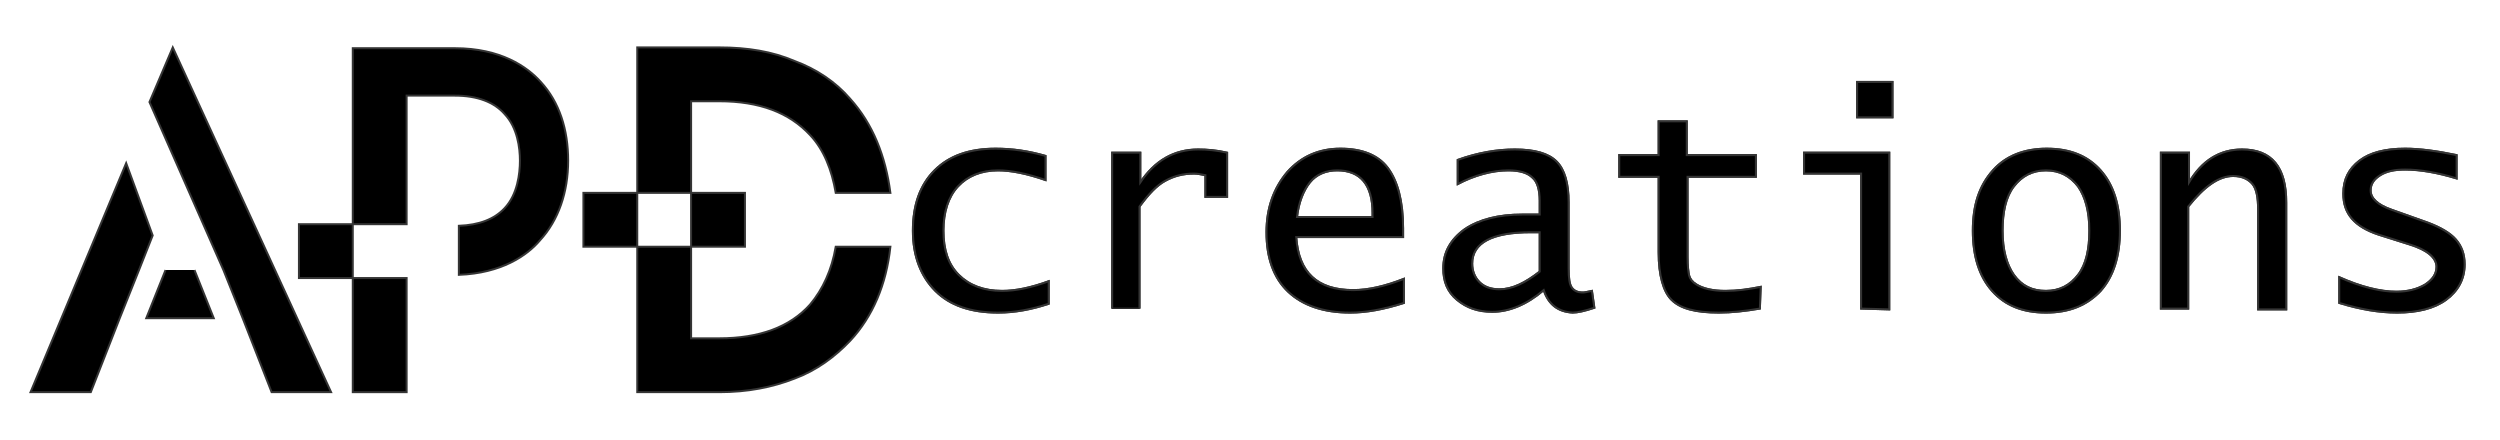 <?xml version="1.0" encoding="utf-8"?>
<!-- Generator: Adobe Illustrator 27.0.0, SVG Export Plug-In . SVG Version: 6.00 Build 0)  -->
<svg version="1.1" id="Laag_1" xmlns="http://www.w3.org/2000/svg" xmlns:xlink="http://www.w3.org/1999/xlink" x="0px" y="0px"
	 width="311.1px" height="54.8px" viewBox="0 0 311.1 54.8" style="enable-background:new 0 0 311.1 54.8;" xml:space="preserve">
<style type="text/css">
	.st0{enable-background:new    ;}
	.st1{stroke:#353535;stroke-width:0.25;stroke-miterlimit:10;}
</style>
<g id="Laag_2_00000157274499365990110910000017700797397852255378_">
	<g class="st0">
		<path class="st1" d="M130.5,37.8c-2.1,0.7-4.2,1.1-6.3,1.1c-3.4,0-6-0.9-7.8-2.7s-2.8-4.3-2.8-7.5s0.9-5.7,2.7-7.5
			c1.8-1.8,4.3-2.7,7.6-2.7c2.1,0,4.1,0.3,6.2,0.9v3c-2.3-0.8-4.3-1.2-5.9-1.2c-2.1,0-3.8,0.7-5,2s-1.8,3.2-1.8,5.5
			c0,2.4,0.6,4.2,1.9,5.5c1.3,1.3,3.1,2,5.4,2c1.7,0,3.6-0.4,5.8-1.2L130.5,37.8L130.5,37.8z"/>
		<path class="st1" d="M138.4,38.4V19h3.5v3.7c1.8-2.7,4.2-4.1,7.2-4.1c1.1,0,2.3,0.1,3.6,0.4v5.5H150v-2.7c-0.5-0.1-1-0.2-1.4-0.2
			c-1.4,0-2.5,0.3-3.6,0.9s-2.1,1.7-3.2,3.2v12.7C141.8,38.4,138.4,38.4,138.4,38.4z"/>
		<path class="st1" d="M174.7,37.7c-2.5,0.8-4.7,1.2-6.7,1.2c-3.3,0-5.9-0.9-7.7-2.6s-2.7-4.2-2.7-7.4c0-3,0.9-5.5,2.6-7.5
			c1.7-1.9,3.9-2.9,6.6-2.9c2.7,0,4.7,0.8,5.9,2.4s1.9,4.1,1.9,7.5v1.1h-13.3c0.3,4.4,2.6,6.6,7.1,6.6c1.9,0,4-0.5,6.3-1.4
			L174.7,37.7L174.7,37.7z M161.4,27h9.4v-0.5c0-3.5-1.5-5.3-4.4-5.3c-1.4,0-2.6,0.5-3.4,1.5S161.6,25.2,161.4,27z"/>
		<path class="st1" d="M192.1,36.1c-2.1,1.8-4.3,2.7-6.4,2.7c-1.8,0-3.2-0.5-4.4-1.5s-1.7-2.3-1.7-3.9c0-2,0.9-3.6,2.7-4.9
			c1.8-1.2,4.2-1.8,7.1-1.8h2.2V25c0-1.4-0.3-2.4-0.9-2.9c-0.6-0.6-1.6-0.9-3-0.9c-2,0-4.2,0.6-6.3,1.7v-3c2.5-0.9,4.9-1.3,7.1-1.3
			c2.5,0,4.2,0.5,5.2,1.5s1.5,2.7,1.5,5.1v8.2c0,1.2,0.1,2,0.4,2.4s0.7,0.6,1.4,0.6c0.2,0,0.6-0.1,1.1-0.2l0.3,2.1
			c-1.2,0.4-2.1,0.6-2.7,0.6C193.9,38.8,192.7,37.9,192.1,36.1z M191.6,33.8v-4.9h-1.1c-4.8,0-7.3,1.3-7.3,3.9
			c0,0.9,0.3,1.7,0.9,2.3c0.6,0.6,1.4,0.9,2.5,0.9C188.2,36,189.8,35.2,191.6,33.8z"/>
		<path class="st1" d="M219,38.4c-1.8,0.3-3.5,0.5-5.1,0.5c-2.9,0-4.8-0.5-5.9-1.6c-1-1-1.6-3-1.6-5.9V22h-4.9v-2.7h4.9v-4.2h3.5
			v4.2h8.6V22H210v10c0,1.1,0.1,1.9,0.2,2.3c0.1,0.4,0.4,0.8,0.9,1.1c0.8,0.5,2,0.8,3.6,0.8c1.5,0,2.9-0.2,4.4-0.5L219,38.4
			L219,38.4z"/>
		<path class="st1" d="M231.6,38.4V21.6h-7.1V19h10.6v19.5L231.6,38.4L231.6,38.4z M231.1,14.6v-4.4h4.4v4.4H231.1z"/>
		<path class="st1" d="M254.6,38.9c-2.9,0-5.1-0.9-6.7-2.7c-1.6-1.8-2.4-4.3-2.4-7.5s0.8-5.6,2.5-7.5c1.6-1.8,3.9-2.7,6.7-2.7
			c2.9,0,5.1,0.9,6.7,2.7c1.6,1.8,2.4,4.3,2.4,7.5s-0.8,5.7-2.4,7.5C259.7,38,257.5,38.9,254.6,38.9z M254.6,36.2c1.7,0,3-0.7,4-2
			s1.4-3.2,1.4-5.5c0-2.4-0.5-4.2-1.4-5.5c-1-1.3-2.3-2-4-2c-1.7,0-3,0.7-4,2s-1.4,3.2-1.4,5.5c0,2.4,0.5,4.2,1.4,5.5
			C251.6,35.6,252.9,36.2,254.6,36.2z"/>
		<path class="st1" d="M268.9,38.4V19h3.5v3.7c1.6-2.7,3.8-4.1,6.6-4.1c3.7,0,5.5,2.2,5.5,6.6v13.3H281V26.1c0-1.5-0.2-2.6-0.7-3.2
			s-1.3-1-2.4-1c-1.8,0-3.6,1.3-5.6,3.8v12.7C272.3,38.4,268.9,38.4,268.9,38.4z"/>
		<path class="st1" d="M291.1,37.7v-3.2c2.7,1.2,5.1,1.8,7.1,1.8c1.4,0,2.6-0.3,3.6-0.9c0.9-0.6,1.4-1.3,1.4-2.2
			c0-1.1-1.1-2.1-3.4-2.8l-3.8-1.2c-3-1-4.4-2.6-4.4-5.1c0-1.8,0.7-3.1,2-4.1s3.2-1.5,5.7-1.5c1.8,0,4,0.3,6.4,0.8v2.9
			c-2.3-0.7-4.5-1.1-6.4-1.1c-1.3,0-2.3,0.2-3.1,0.7c-0.8,0.5-1.2,1.1-1.2,1.9c0,1,0.9,1.8,2.6,2.4l4.5,1.6c1.6,0.6,2.8,1.3,3.5,2.1
			c0.7,0.8,1.1,1.8,1.1,3.1c0,1.8-0.8,3.3-2.3,4.4c-1.5,1.1-3.6,1.6-6.1,1.6C296.1,38.9,293.7,38.5,291.1,37.7z"/>
	</g>
	<g class="st0">
		<path class="st1" d="M130.5,37.8c-2.1,0.7-4.2,1.1-6.3,1.1c-3.4,0-6-0.9-7.8-2.7s-2.8-4.3-2.8-7.5s0.9-5.7,2.7-7.5
			c1.8-1.8,4.3-2.7,7.6-2.7c2.1,0,4.1,0.3,6.2,0.9v3c-2.3-0.8-4.3-1.2-5.9-1.2c-2.1,0-3.8,0.7-5,2s-1.8,3.2-1.8,5.5
			c0,2.4,0.6,4.2,1.9,5.5c1.3,1.3,3.1,2,5.4,2c1.7,0,3.6-0.4,5.8-1.2L130.5,37.8L130.5,37.8z"/>
		<path class="st1" d="M138.4,38.4V19h3.5v3.7c1.8-2.7,4.2-4.1,7.2-4.1c1.1,0,2.3,0.1,3.6,0.4v5.5H150v-2.7c-0.5-0.1-1-0.2-1.4-0.2
			c-1.4,0-2.5,0.3-3.6,0.9s-2.1,1.7-3.2,3.2v12.7C141.8,38.4,138.4,38.4,138.4,38.4z"/>
		<path class="st1" d="M174.7,37.7c-2.5,0.8-4.7,1.2-6.7,1.2c-3.3,0-5.9-0.9-7.7-2.6s-2.7-4.2-2.7-7.4c0-3,0.9-5.5,2.6-7.5
			c1.7-1.9,3.9-2.9,6.6-2.9c2.7,0,4.7,0.8,5.9,2.4s1.9,4.1,1.9,7.5v1.1h-13.3c0.3,4.4,2.6,6.6,7.1,6.6c1.9,0,4-0.5,6.3-1.4
			L174.7,37.7L174.7,37.7z M161.4,27h9.4v-0.5c0-3.5-1.5-5.3-4.4-5.3c-1.4,0-2.6,0.5-3.4,1.5S161.6,25.2,161.4,27z"/>
		<path class="st1" d="M192.1,36.1c-2.1,1.8-4.3,2.7-6.4,2.7c-1.8,0-3.2-0.5-4.4-1.5s-1.7-2.3-1.7-3.9c0-2,0.9-3.6,2.7-4.9
			c1.8-1.2,4.2-1.8,7.1-1.8h2.2V25c0-1.4-0.3-2.4-0.9-2.9c-0.6-0.6-1.6-0.9-3-0.9c-2,0-4.2,0.6-6.3,1.7v-3c2.5-0.9,4.9-1.3,7.1-1.3
			c2.5,0,4.2,0.5,5.2,1.5s1.5,2.7,1.5,5.1v8.2c0,1.2,0.1,2,0.4,2.4s0.7,0.6,1.4,0.6c0.2,0,0.6-0.1,1.1-0.2l0.3,2.1
			c-1.2,0.4-2.1,0.6-2.7,0.6C193.9,38.8,192.7,37.9,192.1,36.1z M191.6,33.8v-4.9h-1.1c-4.8,0-7.3,1.3-7.3,3.9
			c0,0.9,0.3,1.7,0.9,2.3c0.6,0.6,1.4,0.9,2.5,0.9C188.2,36,189.8,35.2,191.6,33.8z"/>
		<path class="st1" d="M219,38.4c-1.8,0.3-3.5,0.5-5.1,0.5c-2.9,0-4.8-0.5-5.9-1.6c-1-1-1.6-3-1.6-5.9V22h-4.9v-2.7h4.9v-4.2h3.5
			v4.2h8.6V22H210v10c0,1.1,0.1,1.9,0.2,2.3c0.1,0.4,0.4,0.8,0.9,1.1c0.8,0.5,2,0.8,3.6,0.8c1.5,0,2.9-0.2,4.4-0.5L219,38.4
			L219,38.4z"/>
		<path class="st1" d="M231.6,38.4V21.6h-7.1V19h10.6v19.5L231.6,38.4L231.6,38.4z M231.1,14.6v-4.4h4.4v4.4H231.1z"/>
		<path class="st1" d="M254.6,38.9c-2.9,0-5.1-0.9-6.7-2.7c-1.6-1.8-2.4-4.3-2.4-7.5s0.8-5.6,2.5-7.5c1.6-1.8,3.9-2.7,6.7-2.7
			c2.9,0,5.1,0.9,6.7,2.7c1.6,1.8,2.4,4.3,2.4,7.5s-0.8,5.7-2.4,7.5C259.7,38,257.5,38.9,254.6,38.9z M254.6,36.2c1.7,0,3-0.7,4-2
			s1.4-3.2,1.4-5.5c0-2.4-0.5-4.2-1.4-5.5c-1-1.3-2.3-2-4-2c-1.7,0-3,0.7-4,2s-1.4,3.2-1.4,5.5c0,2.4,0.5,4.2,1.4,5.5
			C251.6,35.6,252.9,36.2,254.6,36.2z"/>
		<path class="st1" d="M268.9,38.4V19h3.5v3.7c1.6-2.7,3.8-4.1,6.6-4.1c3.7,0,5.5,2.2,5.5,6.6v13.3H281V26.1c0-1.5-0.2-2.6-0.7-3.2
			s-1.3-1-2.4-1c-1.8,0-3.6,1.3-5.6,3.8v12.7C272.3,38.4,268.9,38.4,268.9,38.4z"/>
		<path class="st1" d="M291.1,37.7v-3.2c2.7,1.2,5.1,1.8,7.1,1.8c1.4,0,2.6-0.3,3.6-0.9c0.9-0.6,1.4-1.3,1.4-2.2
			c0-1.1-1.1-2.1-3.4-2.8l-3.8-1.2c-3-1-4.4-2.6-4.4-5.1c0-1.8,0.7-3.1,2-4.1s3.2-1.5,5.7-1.5c1.8,0,4,0.3,6.4,0.8v2.9
			c-2.3-0.7-4.5-1.1-6.4-1.1c-1.3,0-2.3,0.2-3.1,0.7c-0.8,0.5-1.2,1.1-1.2,1.9c0,1,0.9,1.8,2.6,2.4l4.5,1.6c1.6,0.6,2.8,1.3,3.5,2.1
			c0.7,0.8,1.1,1.8,1.1,3.1c0,1.8-0.8,3.3-2.3,4.4c-1.5,1.1-3.6,1.6-6.1,1.6C296.1,38.9,293.7,38.5,291.1,37.7z"/>
	</g>
</g>
<g id="Laag_5">
	<g>
		<g>
			<polygon class="st1" points="19,29.3 15.7,20.3 3.8,48.8 11.3,48.8 14.9,39.6 17.3,33.6 			"/>
			<polygon class="st1" points="21.5,5.9 18.6,12.7 27.8,33.6 30.2,39.6 33.8,48.8 41.2,48.8 			"/>
			<polyline class="st1" points="20.6,33.6 18.2,39.6 26.6,39.6 24.2,33.6 24.2,33.6 			"/>
		</g>
		<g>
			<g>
				<path class="st1" d="M104,30.7c-0.5,2.9-1.6,5.3-3.2,7.2c-2.5,2.8-6.3,4.2-11.3,4.2H86V30.7h-6.7v18.1h10.2
					c3.5,0,6.6-0.6,9.4-1.7c2.7-1,5-2.7,6.9-4.7c2.8-3,4.5-7,5-11.7C110.7,30.7,104,30.7,104,30.7z"/>
				<path class="st1" d="M86,12.6h3.5c5,0,8.7,1.4,11.3,4.2c1.7,1.8,2.7,4.3,3.2,7.2h6.8c-0.6-4.6-2.2-8.6-5-11.7
					c-1.8-2.1-4.2-3.7-6.9-4.7c-2.8-1.2-5.9-1.7-9.4-1.7H79.3V24H86V12.6L86,12.6z"/>
			</g>
			<rect x="86" y="24" class="st1" width="6.7" height="6.7"/>
			<rect x="72.6" y="24" class="st1" width="6.7" height="6.7"/>
		</g>
		<g>
			<g>
				<polygon class="st1" points="50.5,34.6 50.5,34.6 43.9,34.6 43.9,48.8 50.6,48.8 50.6,34.6 				"/>
				<path class="st1" d="M67.3,10.2C65.6,8.3,62.3,6,56.6,6H43.9v21.9h6.7v-16h6c2.8,0,4.9,0.8,6.2,2.3c1.6,1.7,1.9,4.2,1.9,5.8
					s-0.3,4.2-1.9,5.9c-1.3,1.4-3.2,2.1-5.7,2.2v6.1c5.3-0.2,8.5-2.4,10.1-4.3c2.3-2.5,3.5-6,3.5-9.9S69.6,12.7,67.3,10.2L67.3,10.2
					z"/>
			</g>
			<rect x="37.2" y="27.9" class="st1" width="6.7" height="6.7"/>
		</g>
	</g>
</g>
</svg>
